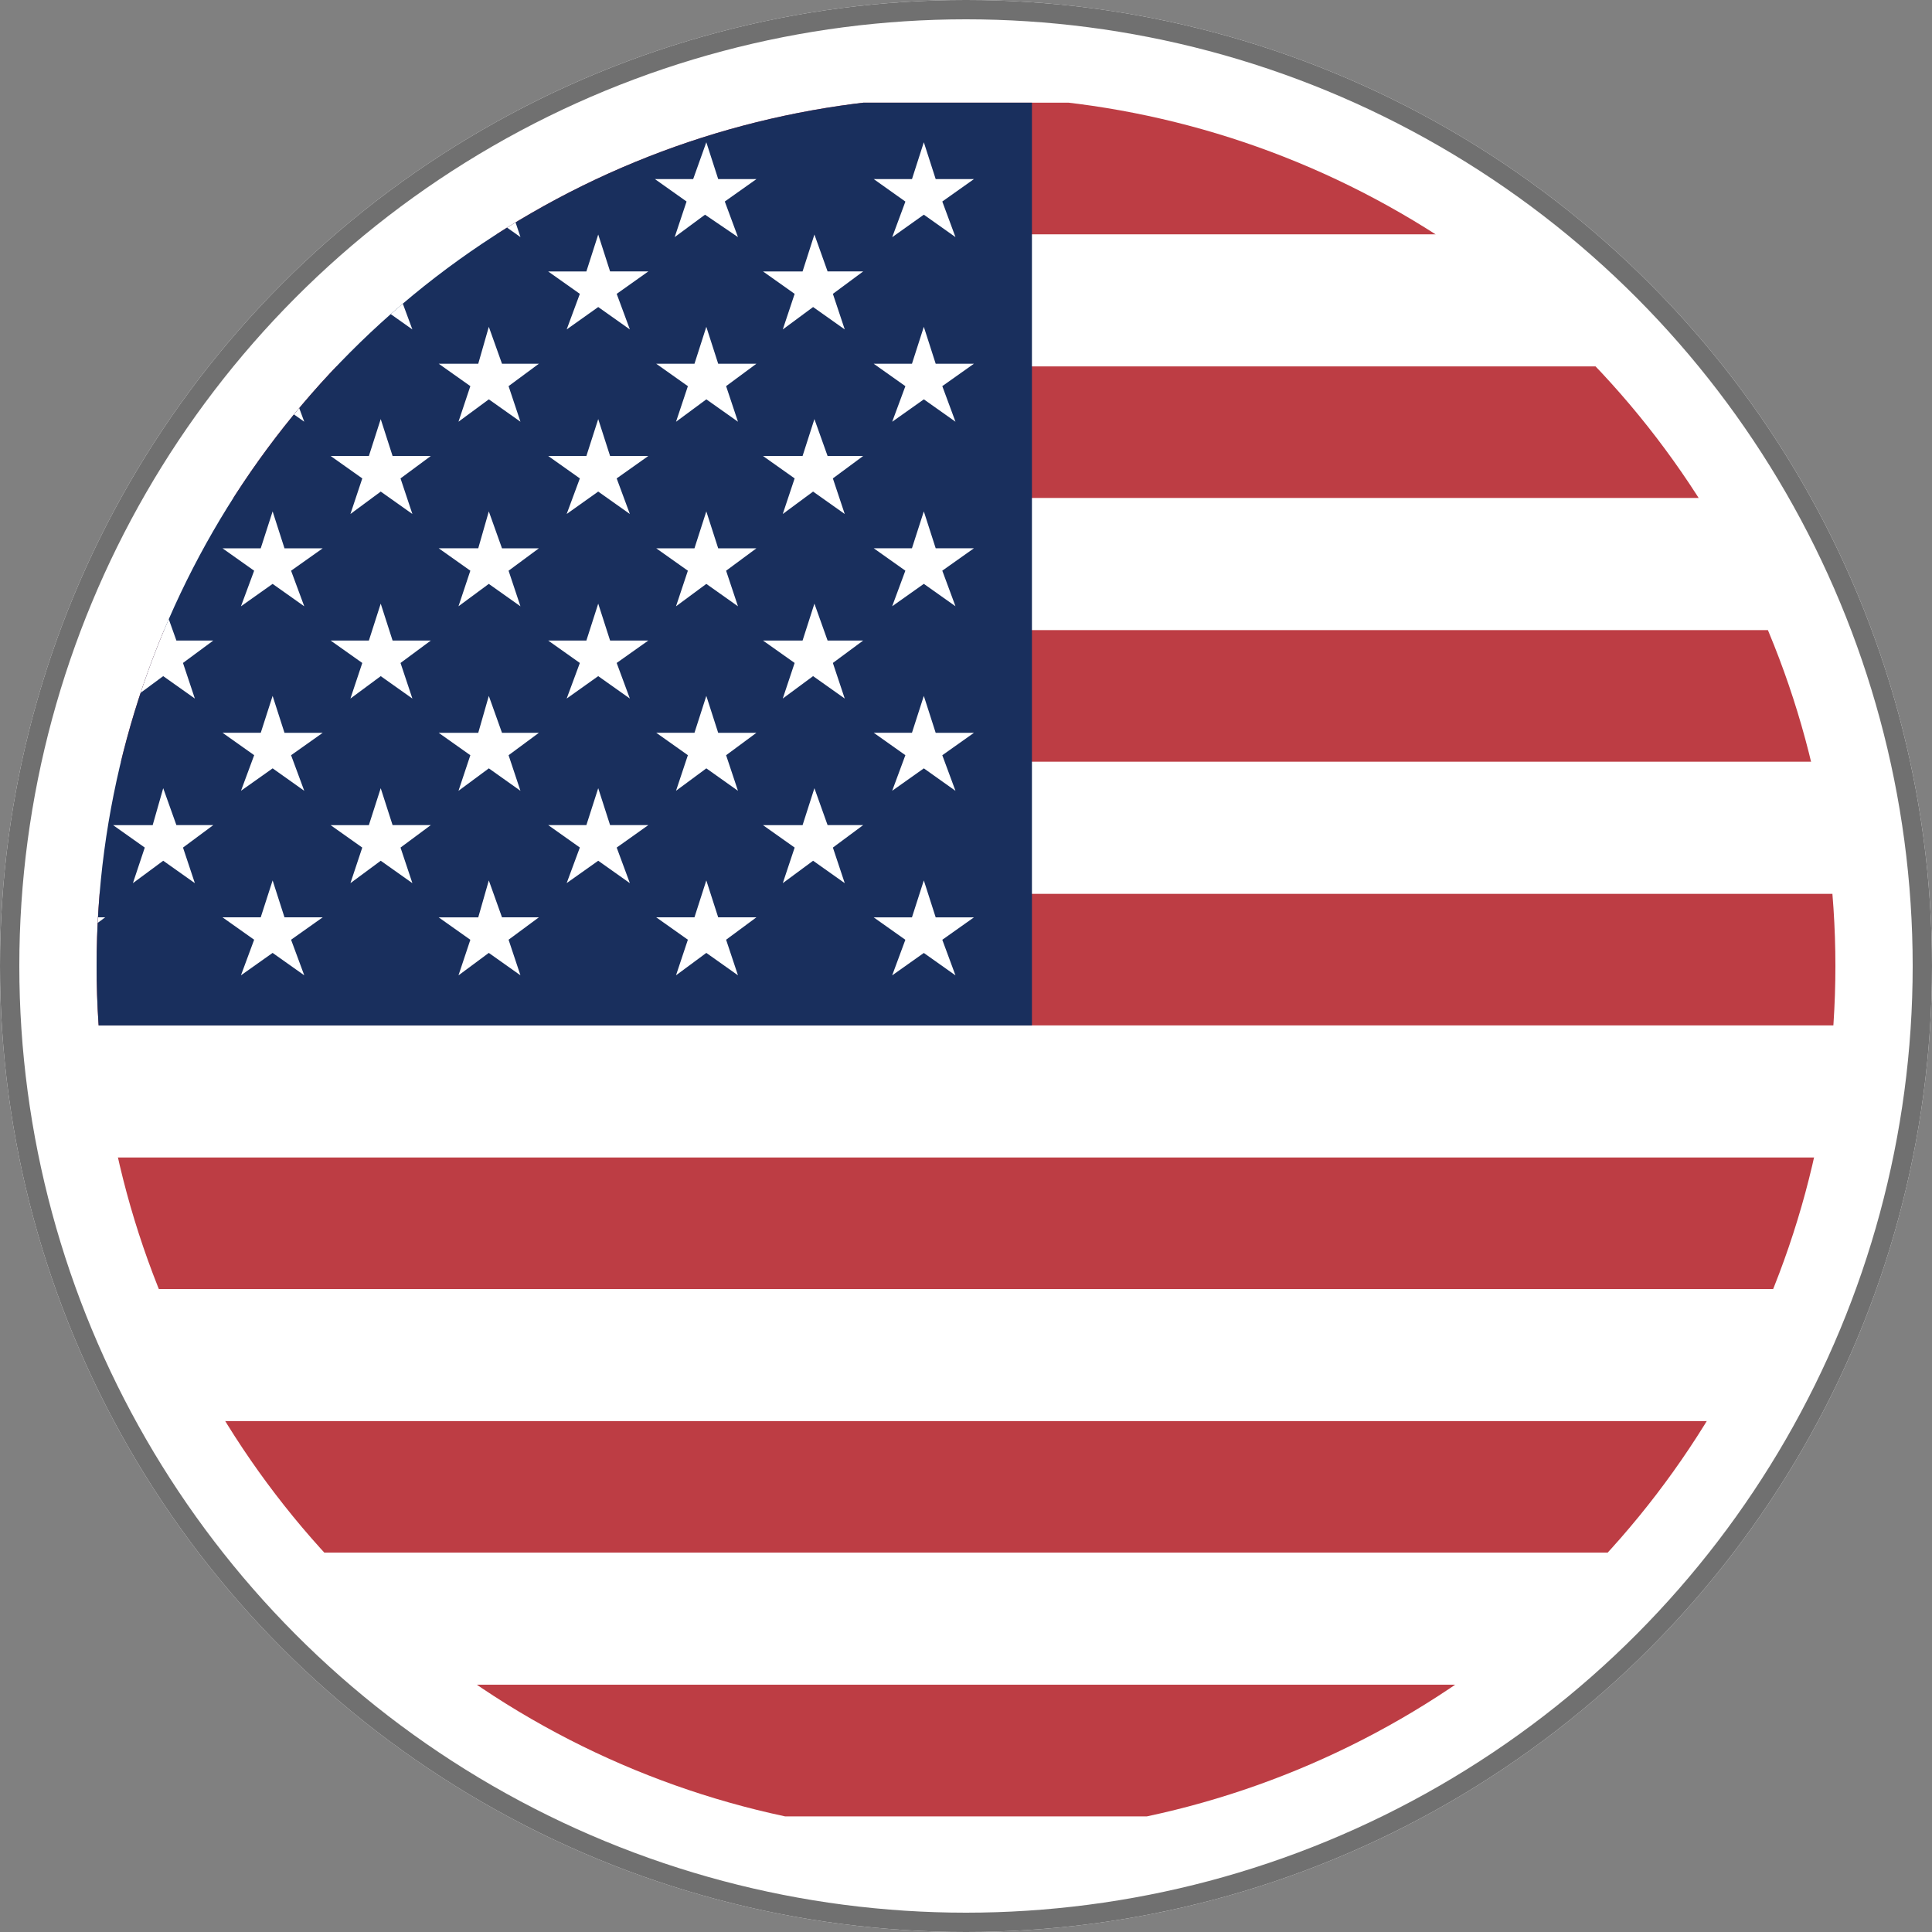 <svg xmlns="http://www.w3.org/2000/svg" xmlns:xlink="http://www.w3.org/1999/xlink" width="100" height="100" viewBox="0 0 100 100">
  <rect x="0" y="0" width="100" height="100" fill="#808080" stroke="none"/>
  <defs>
    <clipPath id="clip-path">
      <circle id="楕円形_7" data-name="楕円形 7" cx="45" cy="45" r="45" transform="translate(210 275)" fill="#fff" stroke="#707070" stroke-width="1"/>
    </clipPath>
  </defs>
  <g id="usslug_icon" transform="translate(-205 -270)">
    <g id="楕円形_5" data-name="楕円形 5" transform="translate(205 270)" fill="#fff" stroke="#707070" stroke-width="1">
      <circle cx="50" cy="50" r="50" stroke="none"/>
      <circle cx="50" cy="50" r="49.5" fill="none"/>
    </g>
    <g id="マスクグループ_2" data-name="マスクグループ 2" clip-path="url(#clip-path)">
      <g id="Unknown-1" transform="translate(210 296.316)">
        <g id="グループ_1" data-name="グループ 1" transform="translate(-19 -21)">
          <path id="パス_3" data-name="パス 3" d="M0,0H168.532V6.823H0ZM0,13.646H168.532v6.823H0ZM0,27.293H168.532v6.823H0ZM0,40.939H168.532v6.823H0ZM0,54.585H168.532v6.823H0ZM0,68.232H168.532v6.823H0ZM0,81.878H168.532V88.7H0Z" fill="#bd3d44" fill-rule="evenodd"/>
          <path id="パス_4" data-name="パス 4" d="M0,3.644H168.532v6.823H0ZM0,17.29H168.532v6.823H0ZM0,30.936H168.532V37.76H0ZM0,44.583H168.532v6.823H0ZM0,58.229H168.532v6.823H0ZM0,71.875H168.532V78.7H0Z" transform="translate(0 3.179)" fill="#fff" fill-rule="evenodd"/>
        </g>
        <path id="パス_5" data-name="パス 5" d="M0,0H67.413V47.762H0Z" transform="translate(-19 -21)" fill="#192f5d" fill-rule="evenodd"/>
        <path id="パス_6" data-name="パス 6" d="M4.164,1.093,4.847,3h1.91L5.188,4.164,5.8,6.006,4.164,4.846l-1.5,1.16.614-1.842L1.64,3H3.687Zm11.258,0L16.037,3h1.979l-1.638,1.16.682,1.842-1.638-1.16-1.638,1.16.682-1.842L12.83,3h1.979Zm11.258,0L27.295,3h1.979l-1.638,1.16.682,1.842-1.638-1.16-1.638,1.16.682-1.842L24.088,3h1.979Zm11.19,0L38.553,3h1.91l-1.569,1.16.614,1.842-1.638-1.16L36.3,6.006l.614-1.842L35.278,3h2.047Zm11.258,0L49.743,3h1.979l-1.638,1.16.682,1.842-1.706-1.16-1.569,1.16.614-1.842L46.468,3h1.979Zm11.258,0L61,3H62.98l-1.638,1.16.682,1.842-1.638-1.16L58.75,6.006l.682-1.842L57.794,3h1.979ZM9.827,5.869l.614,1.91H12.42L10.783,8.94l.682,1.842L9.827,9.622,8.19,10.782,8.872,8.94,7.235,7.78H9.213Zm11.19,0L21.7,7.78h1.91L22.041,8.94l.614,1.842-1.638-1.16-1.569,1.16.614-1.842L18.425,7.78h2.047Zm11.258,0,.614,1.91h1.979L33.231,8.94l.682,1.842-1.638-1.16-1.638,1.16L31.32,8.94,29.683,7.78h1.979Zm11.258,0,.614,1.91h1.979L44.489,8.94l.682,1.842-1.638-1.16L41.9,10.782l.682-1.842L40.941,7.78H42.92Zm11.19,0,.682,1.91h1.842L55.679,8.94l.614,1.842-1.638-1.16-1.569,1.16L53.7,8.94,52.063,7.78H54.11ZM4.232,10.646l.546,1.91H6.825l-1.638,1.16L5.8,15.558,4.164,14.4l-1.5,1.16.614-1.842L1.64,12.556H3.687Zm11.19,0,.614,1.91h1.979l-1.569,1.16.614,1.842L15.422,14.4l-1.569,1.16.614-1.842-1.638-1.16h1.979Zm11.258,0,.614,1.91h1.979l-1.638,1.16.682,1.842L26.681,14.4l-1.638,1.16.682-1.842-1.638-1.16h1.979Zm11.19,0,.682,1.91h1.91l-1.569,1.16.614,1.842L37.871,14.4,36.3,15.558l.614-1.842-1.638-1.16h2.047Zm11.258,0,.614,1.91h1.979l-1.569,1.16.614,1.842L49.129,14.4l-1.569,1.16.614-1.842-1.638-1.16h1.979Zm11.258,0L61,12.556H62.98l-1.638,1.16.682,1.842L60.387,14.4l-1.638,1.16.682-1.842-1.638-1.16h1.979ZM9.827,15.422l.614,1.91H12.42l-1.638,1.16.682,1.842-1.638-1.16L8.19,20.334l.682-1.842-1.638-1.16H9.213Zm11.19,0,.682,1.91h1.91l-1.569,1.16.614,1.842-1.638-1.16-1.569,1.16.614-1.842-1.638-1.16h2.047Zm11.258,0,.614,1.91h1.979L33.3,18.492l.614,1.842-1.638-1.16-1.569,1.16.614-1.842-1.638-1.16h1.979Zm11.258,0,.614,1.91h1.979l-1.638,1.16.682,1.842-1.638-1.16L41.9,20.334l.682-1.842-1.638-1.16H42.92Zm11.19,0,.682,1.91h1.842l-1.569,1.16.614,1.842-1.638-1.16-1.569,1.16.614-1.842-1.638-1.16H54.11ZM4.232,20.2l.546,1.91H6.825l-1.638,1.16L5.8,25.111l-1.638-1.16-1.5,1.16.614-1.842L1.64,22.108H3.687Zm11.19,0,.614,1.91h1.979l-1.569,1.16.614,1.842-1.638-1.16-1.569,1.16.614-1.842-1.638-1.16h1.979Zm11.258,0,.614,1.91h1.979l-1.638,1.16.682,1.842-1.638-1.16-1.638,1.16.682-1.842-1.638-1.16h1.979Zm11.19,0,.682,1.91h1.91l-1.569,1.16.614,1.842-1.638-1.16L36.3,25.111l.614-1.842-1.638-1.16h2.047Zm11.258,0,.614,1.91h1.979l-1.569,1.16.614,1.842-1.638-1.16-1.569,1.16.614-1.842-1.638-1.16h1.979Zm11.258,0L61,22.108H62.98l-1.638,1.16.682,1.842-1.638-1.16-1.638,1.16.682-1.842-1.638-1.16h1.979ZM9.827,24.974l.614,1.91H12.42l-1.638,1.16.682,1.842-1.638-1.16L8.19,29.887l.682-1.842-1.638-1.16H9.213Zm11.19,0,.682,1.91h1.91l-1.569,1.16.614,1.842-1.638-1.16-1.569,1.16.614-1.842-1.638-1.16h2.047Zm11.258,0,.614,1.91h1.979L33.3,28.045l.614,1.842-1.638-1.16-1.569,1.16.614-1.842-1.638-1.16h1.979Zm11.258,0,.614,1.91h1.979l-1.638,1.16.682,1.842-1.638-1.16L41.9,29.887l.682-1.842-1.638-1.16H42.92Zm11.19,0,.682,1.91h1.842l-1.569,1.16.614,1.842-1.638-1.16-1.569,1.16.614-1.842-1.638-1.16H54.11ZM4.232,29.75l.546,1.91H6.825l-1.638,1.16L5.8,34.663,4.164,33.5l-1.5,1.16.614-1.842L1.64,31.661H3.687Zm11.19,0,.614,1.91h1.979l-1.569,1.16.614,1.842L15.422,33.5l-1.569,1.16.614-1.842-1.638-1.16h1.979Zm11.258,0,.614,1.91h1.979l-1.638,1.16.682,1.842L26.681,33.5l-1.638,1.16.682-1.842-1.638-1.16h1.979Zm11.19,0,.682,1.91h1.91l-1.569,1.16.614,1.842L37.871,33.5,36.3,34.663l.614-1.842-1.638-1.16h2.047Zm11.258,0,.614,1.91h1.979l-1.569,1.16.614,1.842L49.129,33.5l-1.569,1.16.614-1.842-1.638-1.16h1.979Zm11.258,0L61,31.661H62.98l-1.638,1.16.682,1.842L60.387,33.5l-1.638,1.16.682-1.842-1.638-1.16h1.979ZM9.827,34.527l.614,1.91H12.42L10.783,37.6l.682,1.842-1.638-1.16L8.19,39.439,8.872,37.6l-1.638-1.16H9.213Zm11.19,0,.682,1.91h1.91L22.041,37.6l.614,1.842-1.638-1.16-1.569,1.16.614-1.842-1.638-1.16h2.047Zm11.258,0,.614,1.91h1.979L33.3,37.6l.614,1.842-1.638-1.16-1.569,1.16L31.32,37.6l-1.638-1.16h1.979Zm11.258,0,.614,1.91h1.979L44.489,37.6l.682,1.842-1.638-1.16L41.9,39.439l.682-1.842-1.638-1.16H42.92Zm11.19,0,.682,1.91h1.842L55.679,37.6l.614,1.842-1.638-1.16-1.569,1.16L53.7,37.6l-1.638-1.16H54.11ZM4.232,39.3l.546,1.91H6.825l-1.638,1.16L5.8,44.215l-1.638-1.16-1.5,1.16.614-1.842L1.64,41.213H3.687Zm11.19,0,.614,1.91h1.979l-1.569,1.16.614,1.842-1.638-1.16-1.569,1.16.614-1.842-1.638-1.16h1.979Zm11.258,0,.614,1.91h1.979l-1.638,1.16.682,1.842-1.638-1.16-1.638,1.16.682-1.842-1.638-1.16h1.979Zm11.19,0,.682,1.91h1.91l-1.569,1.16.614,1.842-1.638-1.16L36.3,44.215l.614-1.842-1.638-1.16h2.047Zm11.258,0,.614,1.91h1.979l-1.569,1.16.614,1.842-1.638-1.16-1.569,1.16.614-1.842-1.638-1.16h1.979Zm11.258,0L61,41.213H62.98l-1.638,1.16.682,1.842-1.638-1.16-1.638,1.16.682-1.842-1.638-1.16h1.979Z" transform="translate(-17.569 -20.046)" fill="#fff" fill-rule="evenodd"/>
      </g>
    </g>
  </g>
</svg>
